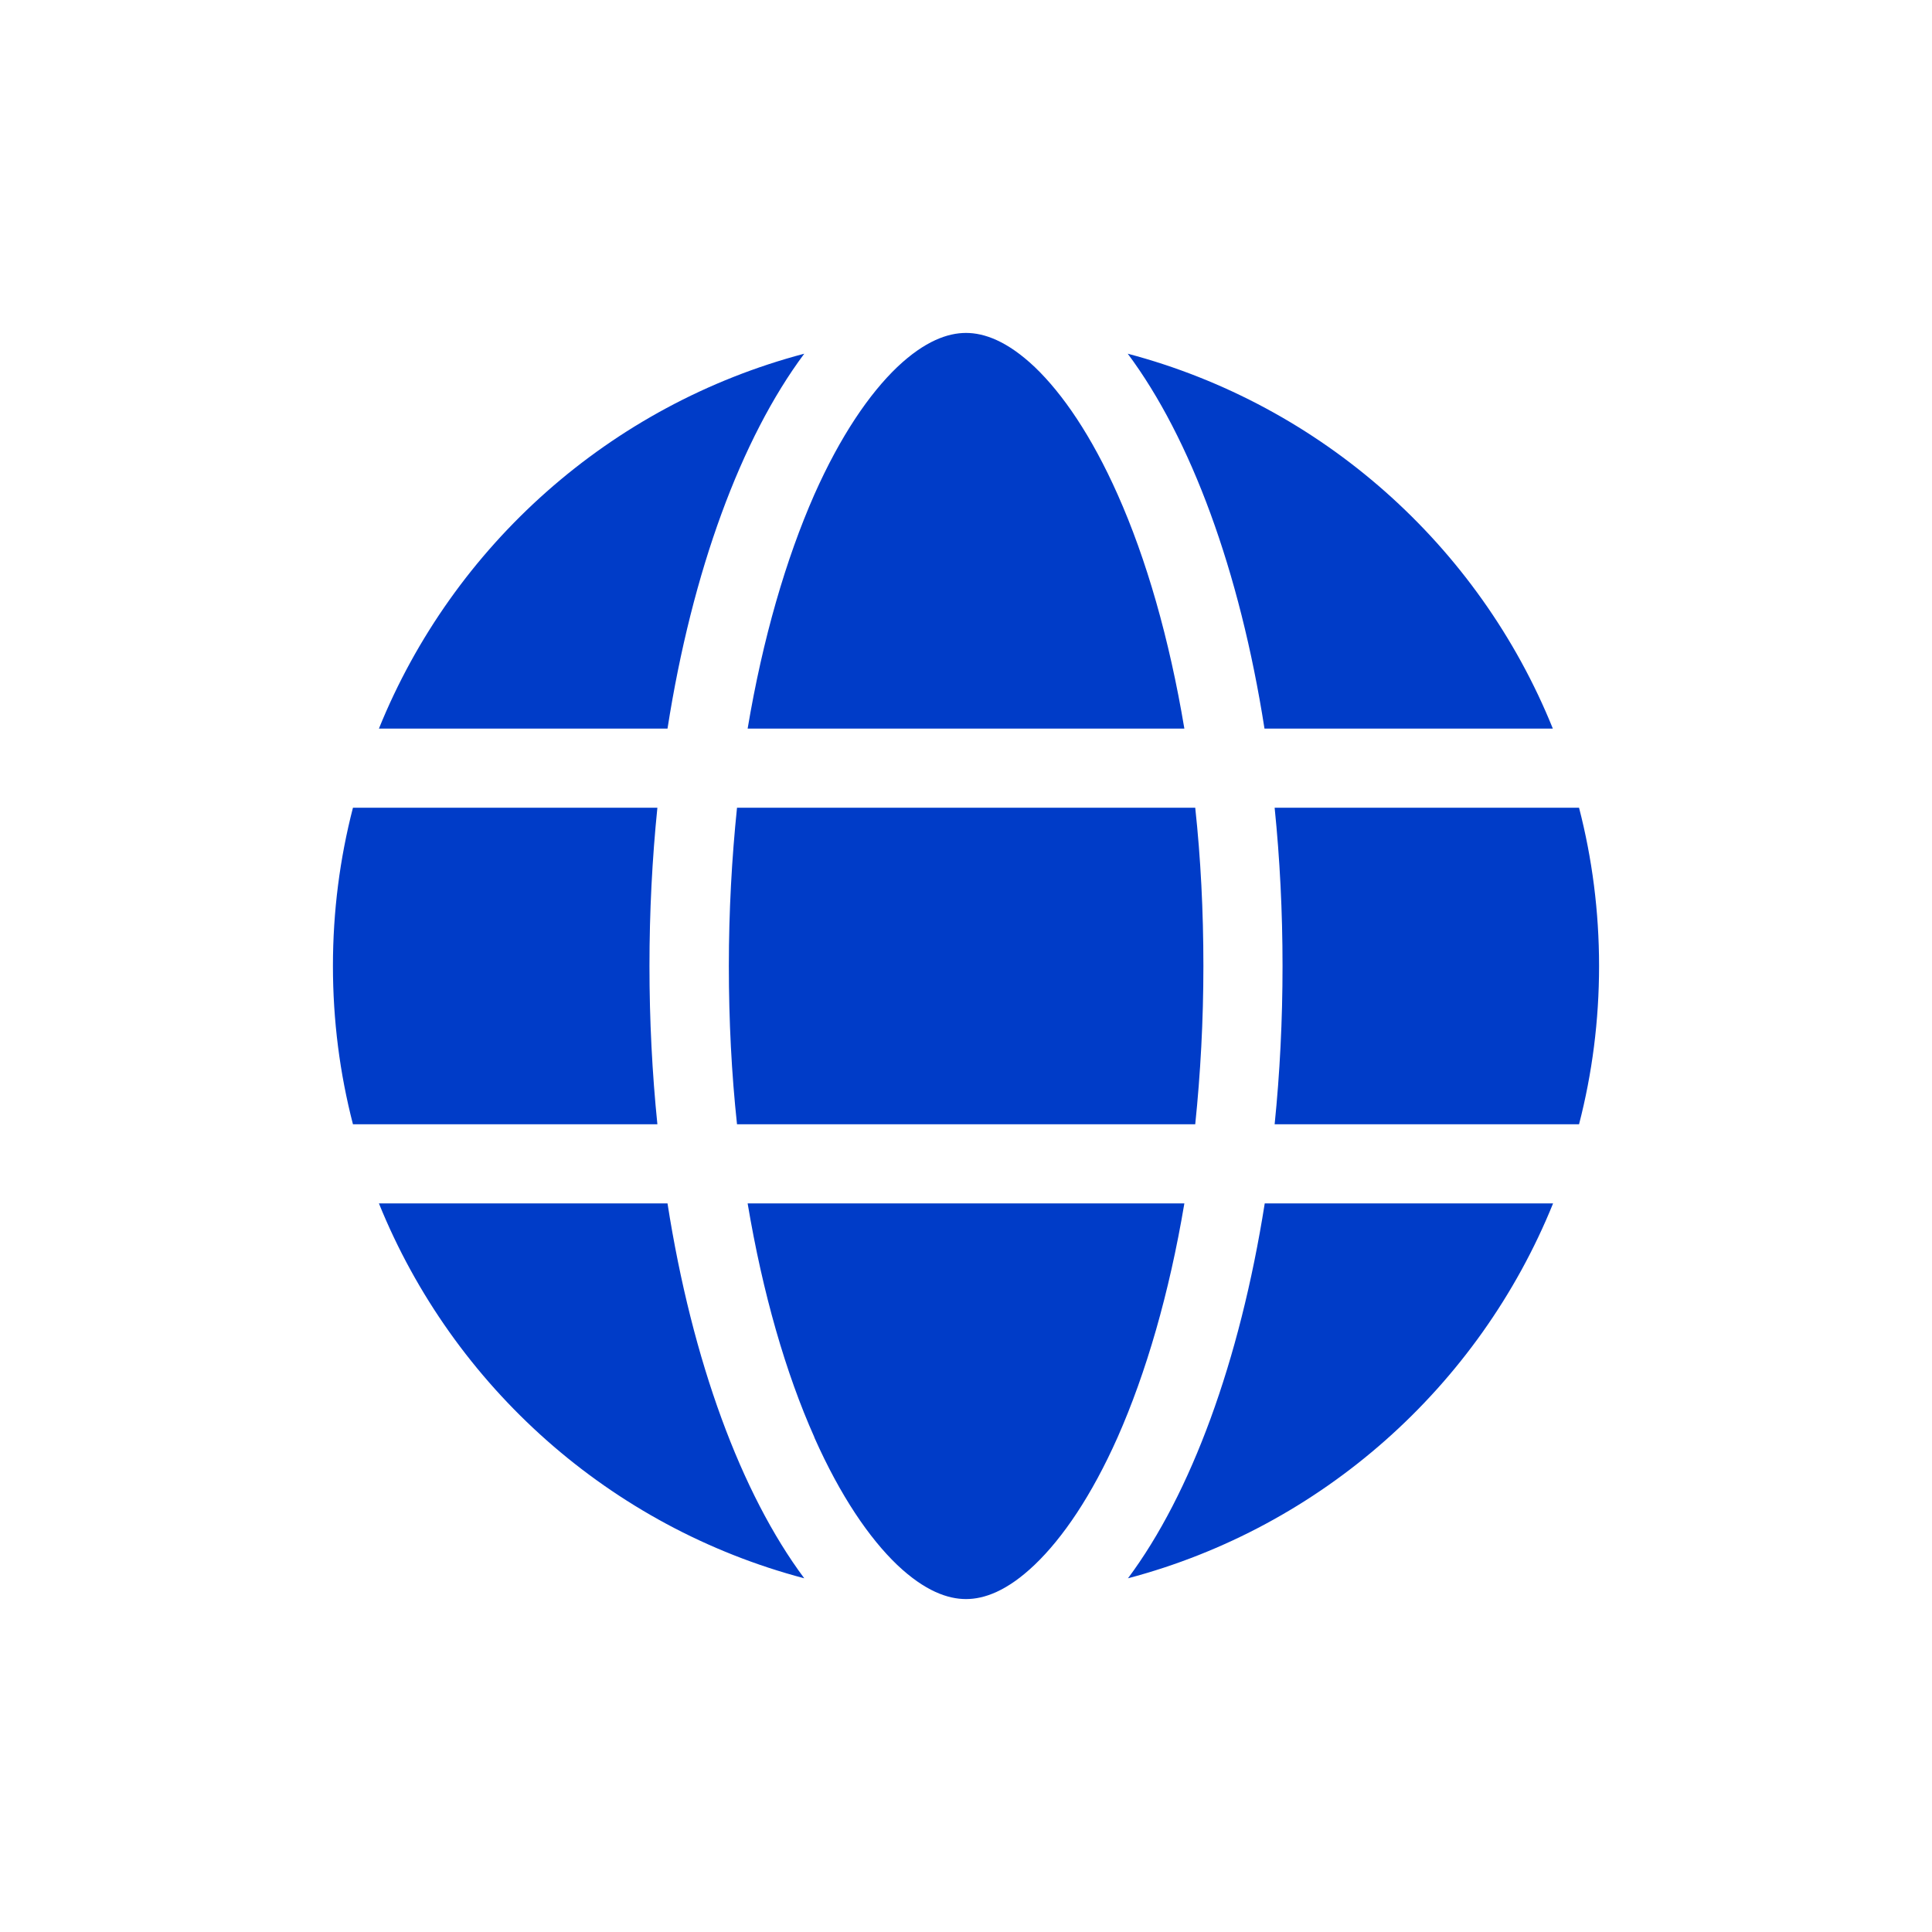 <svg width="80" height="80" viewBox="0 0 80 80" fill="none" xmlns="http://www.w3.org/2000/svg">
<g clip-path="url(#clip0_4899_302)">
<path d="M49.83 40C49.83 42.273 49.708 44.465 49.492 46.554H30.518C30.293 44.465 30.18 42.273 30.18 40C30.18 37.727 30.303 35.535 30.518 33.446H49.492C49.718 35.535 49.83 37.727 49.83 40ZM52.78 33.446H65.385C65.928 35.546 66.214 37.737 66.214 40C66.214 42.263 65.928 44.454 65.385 46.554H52.78C52.995 44.444 53.107 42.253 53.107 40C53.107 37.747 52.995 35.556 52.78 33.446ZM64.31 30.17H52.36C51.336 23.626 49.308 18.148 46.697 14.646C54.715 16.765 61.238 22.582 64.3 30.17H64.31ZM49.042 30.17H30.958C31.583 26.442 32.545 23.145 33.723 20.472C34.798 18.056 35.996 16.305 37.153 15.199C38.3 14.113 39.252 13.786 40 13.786C40.748 13.786 41.7 14.113 42.847 15.199C44.004 16.305 45.202 18.056 46.277 20.472C47.465 23.135 48.417 26.432 49.042 30.17ZM27.64 30.17H15.69C18.762 22.582 25.275 16.765 33.303 14.646C30.692 18.148 28.664 23.626 27.64 30.17ZM14.615 33.446H27.221C27.006 35.556 26.893 37.747 26.893 40C26.893 42.253 27.006 44.444 27.221 46.554H14.615C14.072 44.454 13.786 42.263 13.786 40C13.786 37.737 14.072 35.546 14.615 33.446ZM33.723 59.517C32.535 56.855 31.583 53.558 30.958 49.83H49.042C48.417 53.558 47.455 56.855 46.277 59.517C45.202 61.934 44.004 63.685 42.847 64.791C41.7 65.887 40.748 66.214 40 66.214C39.252 66.214 38.3 65.887 37.153 64.801C35.996 63.695 34.798 61.944 33.723 59.528V59.517ZM27.64 49.83C28.664 56.374 30.692 61.852 33.303 65.354C25.275 63.235 18.762 57.418 15.69 49.83H27.64ZM64.31 49.83C61.238 57.418 54.725 63.235 46.707 65.354C49.318 61.852 51.336 56.374 52.37 49.83H64.32H64.31Z" fill="#003CC8"/>
</g>
<defs>
<clipPath id="clip0_4899_302">
<rect width="52.429" height="52.429" fill="white" transform="translate(13.786 13.786)"/>
</clipPath>
</defs>
</svg>

